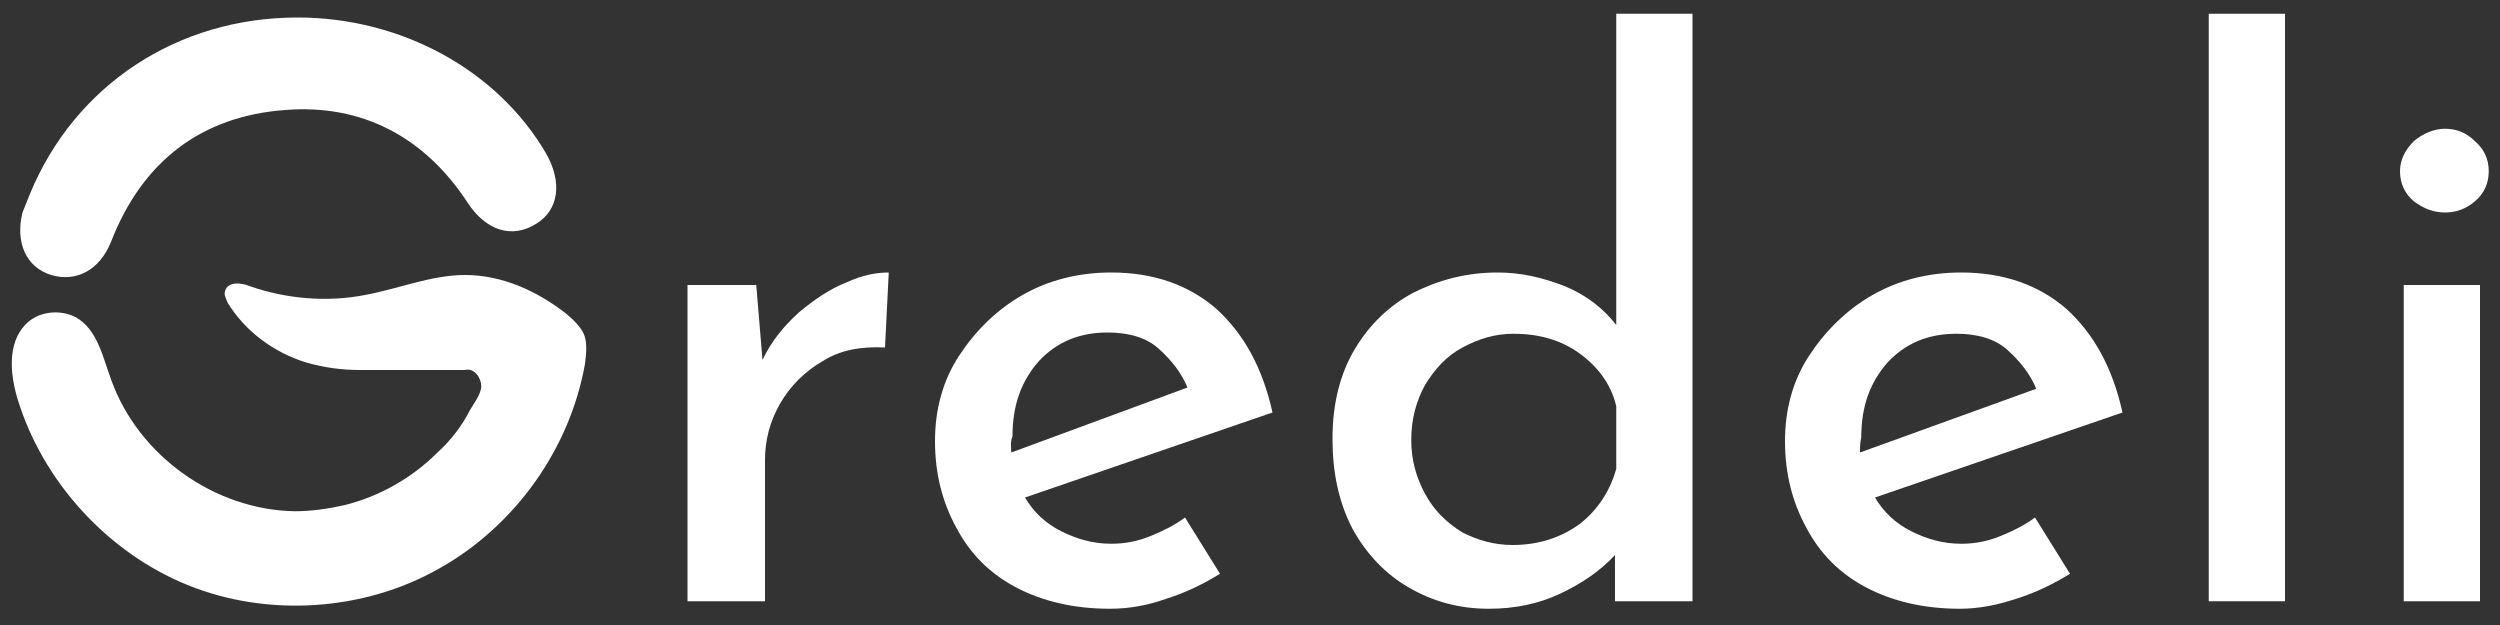 <?xml version="1.0" encoding="utf-8"?>
<!-- Generator: Adobe Illustrator 28.2.0, SVG Export Plug-In . SVG Version: 6.00 Build 0)  -->
<svg version="1.1" id="Layer_1" xmlns="http://www.w3.org/2000/svg" xmlns:xlink="http://www.w3.org/1999/xlink" x="0px" y="0px"
	 viewBox="0 0 200 50" style="enable-background:new 0 0 200 50;" xml:space="preserve">
<rect x="0" y="0" width="200" height="50" fill="#333333" stroke="none"/>
<style type="text/css">
	.st0{fill:#FFFFFF;}
</style>
<g>
	<g>
		<g>
			<path class="st0" d="M60.5,22.8l0.5,6c0.7-1.5,1.7-2.7,2.9-3.8c1.2-1,2.5-1.9,3.8-2.4c1.3-0.6,2.4-0.8,3.4-0.8l-0.3,6
				c-1.9-0.1-3.6,0.2-5,1.1c-1.4,0.8-2.6,2-3.4,3.4c-0.8,1.4-1.2,2.9-1.2,4.5v11.3H55V22.8H60.5z"/>
			<path class="st0" d="M88.8,48.7c-2.9,0-5.4-0.6-7.5-1.7c-2.1-1.1-3.7-2.7-4.8-4.8c-1.1-2-1.7-4.3-1.7-6.9c0-2.5,0.6-4.8,1.9-6.8
				c1.3-2,3-3.7,5.1-4.9c2.1-1.2,4.5-1.8,7.1-1.8c3.4,0,6.2,1,8.4,2.9c2.2,2,3.7,4.7,4.5,8.3l-19.8,6.8c0.7,1.2,1.7,2.1,2.9,2.7
				c1.2,0.6,2.5,1,4,1c1.1,0,2.1-0.2,3.1-0.6c1-0.4,2-0.9,2.8-1.5l2.8,4.5c-1.3,0.8-2.7,1.5-4.3,2C91.9,48.4,90.4,48.7,88.8,48.7z
				 M80.9,36.2L95,31c-0.5-1.2-1.3-2.2-2.3-3.1c-1-0.9-2.4-1.3-4.1-1.3c-2.3,0-4.1,0.8-5.5,2.3c-1.4,1.6-2.1,3.5-2.1,6
				C80.8,35.4,80.9,35.8,80.9,36.2z"/>
			<path class="st0" d="M119.1,48.7c-2.4,0-4.5-0.6-6.4-1.7c-1.9-1.1-3.4-2.7-4.5-4.7c-1.1-2.1-1.6-4.5-1.6-7.2
				c0-2.8,0.6-5.2,1.8-7.2c1.2-2,2.8-3.5,4.7-4.5c2-1,4.2-1.6,6.7-1.6c1.9,0,3.6,0.4,5.4,1.1c1.7,0.7,3.1,1.8,4.1,3.1V1.1h6.1v47
				h-6.2v-3.7c-1.2,1.3-2.7,2.3-4.4,3.1C123.1,48.3,121.2,48.7,119.1,48.7z M121,43.6c2.1,0,3.9-0.6,5.4-1.7
				c1.4-1.1,2.4-2.6,2.9-4.4v-5c-0.4-1.7-1.4-3.1-2.9-4.2c-1.5-1.1-3.3-1.6-5.3-1.6c-1.5,0-2.8,0.4-4.1,1.1c-1.3,0.7-2.2,1.7-3,3
				c-0.7,1.3-1.1,2.7-1.1,4.4c0,1.6,0.4,3,1.1,4.3c0.7,1.3,1.7,2.3,3,3.1C118.2,43.2,119.5,43.6,121,43.6z"/>
			<path class="st0" d="M156.8,48.7c-2.9,0-5.4-0.6-7.5-1.7c-2.1-1.1-3.7-2.7-4.8-4.8c-1.1-2-1.7-4.3-1.7-6.9c0-2.5,0.6-4.8,1.9-6.8
				c1.3-2,3-3.7,5.1-4.9c2.1-1.2,4.5-1.8,7.1-1.8c3.4,0,6.2,1,8.4,2.9c2.2,2,3.7,4.7,4.5,8.3l-19.8,6.8c0.7,1.2,1.7,2.1,2.9,2.7
				c1.2,0.6,2.5,1,4,1c1.1,0,2.1-0.2,3.1-0.6c1-0.4,2-0.9,2.8-1.5l2.8,4.5c-1.3,0.8-2.7,1.5-4.3,2C159.8,48.4,158.3,48.7,156.8,48.7
				z M148.8,36.2l14.1-5.1c-0.5-1.2-1.3-2.2-2.3-3.1c-1-0.9-2.4-1.3-4.1-1.3c-2.3,0-4.1,0.8-5.5,2.3c-1.4,1.6-2.1,3.5-2.1,6
				C148.8,35.4,148.8,35.8,148.8,36.2z"/>
			<path class="st0" d="M176.7,1.1h6.1v47h-6.1V1.1z"/>
			<path class="st0" d="M192,13.7c0-0.9,0.4-1.7,1.1-2.4c0.7-0.6,1.6-1,2.5-1c0.9,0,1.7,0.3,2.4,1c0.7,0.6,1.1,1.4,1.1,2.4
				c0,1-0.4,1.8-1.1,2.4c-0.7,0.6-1.5,0.9-2.4,0.9c-0.9,0-1.7-0.3-2.5-0.9C192.4,15.5,192,14.7,192,13.7z M192.3,22.8h6.1v25.3h-6.1
				V22.8z"/>
		</g>
	</g>
	<g>
		<path class="st0" d="M37.2,29.6c0.7-0.2,1.3,0.6,1.3,1.3c0,0.6-0.6,1.4-0.9,1.9C37,34,36.1,35.2,35,36.2c-2,2-4.6,3.5-7.4,4.2
			c-1.3,0.3-2.7,0.5-4,0.5c-6.4-0.1-12.5-4.4-14.7-10.5c-0.7-1.9-1.1-4-2.8-5C4.8,24.7,3,24.9,2,26c-1.4,1.5-1.2,3.9-0.6,5.9
			c2,6.6,7.2,12.3,13.6,14.9c6.4,2.6,14.1,2.1,20.1-1.3c6.1-3.4,10.5-9.6,11.7-16.4c0.1-0.8,0.2-1.7-0.1-2.4
			c-0.3-0.6-0.8-1.1-1.4-1.6c-2.3-1.8-5.1-3.1-8.1-3.1c-2.7,0-5.3,1.1-8,1.6c-3.1,0.6-6.3,0.3-9.2-0.7c-0.7-0.3-1.8-0.4-2,0.4
			c-0.1,0.3,0.1,0.6,0.2,0.9c1.4,2.3,3.7,4,6.3,4.8c1.4,0.4,2.8,0.6,4.3,0.6"/>
		<path class="st0" d="M23.8,1.4c-9.6,0-17.8,5.4-21.4,14.1c-0.2,0.5-0.4,1-0.6,1.5c-0.6,2.4,0.3,4.4,2.3,5c2,0.6,3.9-0.4,4.8-2.7
			c2.5-6.4,7.2-10,13.9-10.5C29,8.3,34,11,37.4,16.2c1.5,2.3,3.6,2.9,5.5,1.7c1.8-1.1,2.1-3.3,0.8-5.6C39.8,5.6,32.1,1.4,23.8,1.4z"
			/>
	</g>
</g>
</svg>
